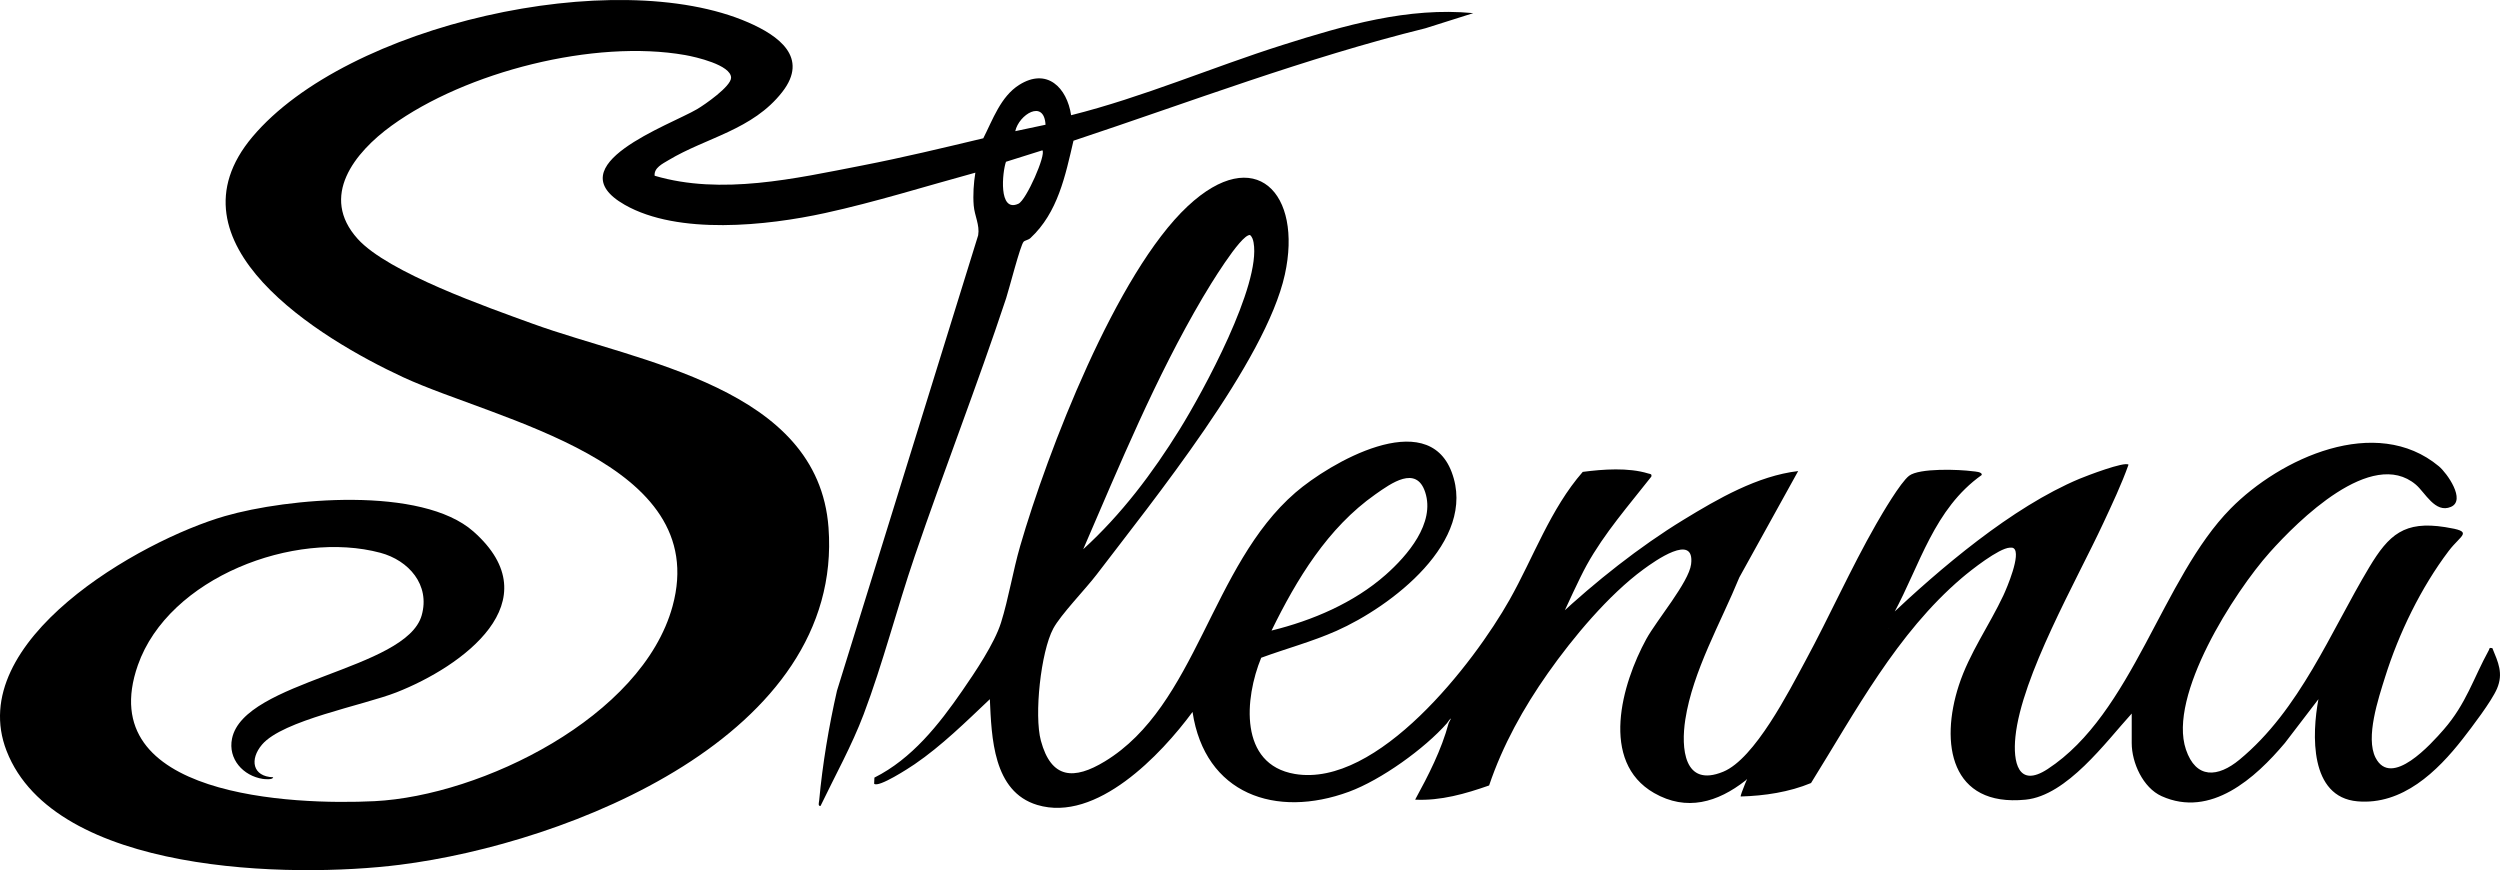 <?xml version="1.0" encoding="UTF-8"?>
<svg id="Layer_1" data-name="Layer 1" xmlns="http://www.w3.org/2000/svg" viewBox="0 0 6263.2 2179.95">
  <path d="M1640.07,440.31c167.14,49.34,352.23,6.87,519.71-25.68,101.88-19.8,202.75-44.12,303.64-68.17,23.7-46.52,43.58-104.62,90-133.84,69.79-43.92,119.7,7.06,130.03,76.04,180.17-45.11,352.48-119.85,529.68-175.95,154.12-48.79,314.13-95.57,477.84-79.81l-119.94,37.92c-299.9,74.15-588.99,184.47-881.66,281.7-20.52,88.22-39.24,180.19-107.85,243.92-5.18,4.81-13.42,5.56-16.95,9.01-8.22,8.03-36.64,119.8-43.97,141.88-71.98,216.88-155.25,430.1-229.06,646.28-44.33,129.84-79.7,268.74-127.79,395.81-29.9,79.01-71.58,153.62-108.08,229.69-7.16.91-3.86-8.96-3.45-13.43,8.42-91.2,24.29-185.93,44.62-275.15l353.74-1141.09c4.37-25.82-9.06-48.64-11.17-74.84-2.11-26.19-.13-56.3,4.12-82.05-124.86,34.09-249.98,73.5-376.54,101.16-145.52,31.81-367.71,55.69-501.73-20.57-174.11-99.07,112.87-199.46,181.29-239.79,19.02-11.21,84.97-56.96,84.99-78.62.03-32.09-89.58-52.33-114.83-56.79-227.42-40.12-549.37,41.64-736.07,177.12-92.1,66.84-180.71,176.84-84.5,283.42,76.36,84.6,326.28,171.76,438.91,212.71,265.95,96.7,714.57,158.56,740.62,510.61,38.59,521.72-653.16,791.76-1073.98,844.7-271.5,34.16-864.62,24.06-985.14-285.15-107.24-275.12,333.74-526.85,546.99-588.44,157.07-45.37,493.19-75.87,622.69,38.73,198.13,175.32-29.28,338.59-192.94,402.83-83.15,32.64-284.88,69.8-336.83,130.9-31.43,36.97-24.21,80.06,27.88,81.88-.68,6.93-21.83,4.71-26.07,4.05-48.72-7.53-87.58-49.52-76.95-101.11,29.86-144.94,436.16-171.76,475.07-308.44,21.81-76.61-32.57-137.91-103.33-156.88-214.79-57.59-530.5,61.47-607.66,281.47-115.96,330.61,388.98,350.92,592.8,340.77,267.98-13.34,670.88-210.72,746.76-488.49,99.15-362.98-441.3-465.2-675.45-573.84-207.78-96.41-601.92-335.17-377.01-602.06C869.73,61.2,1541.19-88.84,1874.5,56.16c75.44,32.82,153.07,87.48,85.17,174.45-74.33,95.2-189.94,113.61-285,170.72-14.63,8.79-36.77,19.22-34.61,38.98ZM2619.36,312.51c-3.58-65.08-66.79-25.42-75.83,16.09l75.83-16.09ZM2611.45,376.59l-91.21,28.7c-8.97,25.07-19.74,128.51,31.22,105.1,19.65-9.03,69.68-122.84,59.99-133.8Z"/>
  <path d="M3625.33,1811.59c-56.5,64.29-165.41,142.35-245.79,171.95-183.47,67.56-360.86,6.06-391.91-199.91-78.91,107.09-240.67,277.7-389.05,232.98-110.92-33.43-114.36-169.66-118.73-264.95-59.5,56.3-120.81,116.82-188.68,163.1-13.17,8.98-90.77,59.67-101.22,48.68l.69-15.31c93.83-46.98,161.66-132.91,220.1-217.58,31.98-46.33,80.67-118.27,97.1-170.71,18.93-60.4,29.85-129.33,47.96-191.86,68.48-236.51,241.08-684.47,419.7-851.38,169.11-158.02,288.38-32.85,243.37,171.33-48.06,217.99-331.05,567.04-471.57,751.56-27.79,36.5-89.9,100.26-108.61,135.23-31.26,58.42-48.22,217.01-31,280.91,26.03,96.57,83.3,98.56,160.09,51.95,230.49-139.91,265.22-490.01,477.66-673.54,85.58-73.94,329.25-215.9,391.35-51.38,65.61,173.81-153.04,337.7-288.64,397.84-61.28,27.18-126.3,44.47-188.5,67.36-41.68,101.34-56.32,267.4,84.32,291.14,207.43,35.02,448.32-277.49,537.96-436.45,60-106.39,102.45-227.94,183.29-320.35,50.66-6.64,114.51-11.29,163.93,3.98,5.19,1.6,9.6.7,7.89,7.89-56.4,71.91-117.49,141.45-161.98,221.77-18.58,33.53-50.19,103.56-66.36,138.25-2.37,5.09,5.28-24.2,8.52-14.27,6.31-.78-18.17,8.58-14.74,5.38,93.91-87.49,204.49-175.4,314.9-242.84,86.64-52.93,185.49-110.16,287.52-122.21l-147.35,266.31c-46.22,112.91-116.6,234.62-135.4,356.23-10.95,70.8-4.04,171.23,94.82,130.75,79.25-32.45,165.25-202.3,206.02-277.64,61-112.74,113.58-231.29,177.15-342.48,15.48-27.08,60.88-104.47,82.55-121.31,25.63-19.91,126.05-15.97,159.54-11.4,5.01.68,24.49,1.2,22.44,9.45-119.62,85-154.26,224.74-219.87,345.76-2.65,4.89-10.33,8-7.96,15.98,6.05-1.28-7.39,26.17-4.15,21.84.56-.75-33.04-14.75-31.11-16.89,2.61-2.89,21.4-2.57,26.67-7.56,131.51-124.63,312.13-278.79,481.65-349.78,16.65-6.97,113.34-44.1,122.62-35.26-17.59,49.41-40.92,98.57-63.25,146.56-67.05,144.09-204.63,382.95-220.12,535.32-6.36,62.55,6.36,129.31,80.74,80.7,213.23-139.37,286.43-478.12,458.56-652.67,124.02-125.77,363.82-237.1,521.66-105.84,20.45,17.01,68.57,85.29,29.99,101.71-39.49,16.81-64.33-36.03-87.84-55.88-110.63-93.41-295.24,90.74-365.93,169.84-88.87,99.44-255.39,359.2-210,493.78,25.2,74.71,80.24,70.04,133.98,25.7,152-125.42,227.82-319.77,325.28-482.15,49.4-82.31,88.11-116.71,190.06-100.68,73.95,11.63,40.74,17.77,8.95,59.82-69.37,91.75-125.04,206.42-159.41,316.25-16.54,52.84-49.61,151.28-23.73,201.7,39.52,77,139.13-34.37,170.79-70.69,56.37-64.67,73.81-127.44,112.97-198.78,2.51-4.58-.21-6.77,8.86-5.08,14.62,35.62,27.92,63.2,11.61,101.45-13.42,31.46-63.18,96.76-85.93,125.92-63.83,81.82-151.17,166.2-263.61,156.42-120.74-10.5-114.07-168.69-97.86-255.9l-84.02,109.78c-74.1,87.98-185.69,188.64-308.87,133.1-46.56-20.99-74.85-83.67-74.85-133v-73.94c-65.02,71.38-162.28,205.52-265.92,215.77-188.12,18.62-214.77-140.65-167.03-286.86,26.17-80.14,76.18-149.78,111.27-224.48,8.78-18.69,45.32-104.46,26.07-118.39-3.05-2.17-6.33-1.77-9.81-1.61-27.54,1.3-97.48,56.52-120.29,75.97-162.63,138.63-266.43,334.76-377.69,513.7-54.7,22.77-116.57,32.07-176.15,33.7-2.18-1.95,22.91-61.39,25.92-66.2,1.81-2.89,5.01,22.75,2,14.27-7.82.83-11.7,8.66-15.95,11.99-69.68,54.59-147.6,77.98-229.11,31.18-136.8-78.53-80.65-273.62-19.46-385.56,25.73-47.08,106.64-142.38,112.28-187.51,10.05-80.34-91.93-7.3-119.25,12.69-87.65,64.13-176.95,171.31-239.5,260.17-60.98,86.64-113.36,180.68-147.27,281.36-59.5,20.89-121.55,38.74-185.32,35.58,33.3-61.02,65.87-124.43,83.96-191.79l6.04-11.91c-4.6,2.96-6.82,8.26-10.03,11.91ZM2713.78,1375.97c95.26-86.58,173.87-190.88,241.51-300.08,58.99-95.23,204.31-361.62,185.27-468.27-1.21-6.78-3.39-14.31-8.99-18.87-23.51-1.7-104.56,133.11-118.66,157.08-117.83,200.25-207.1,417.22-299.14,630.14ZM3185.53,1579.75c102.48-25.2,206.33-69.4,285.98-139.73,54.5-48.13,124.49-129.32,98.96-207.04-22.31-67.92-85.16-22.34-124.71,5.45-119.61,84.04-197.05,212.39-260.23,341.32Z"/>
</svg>